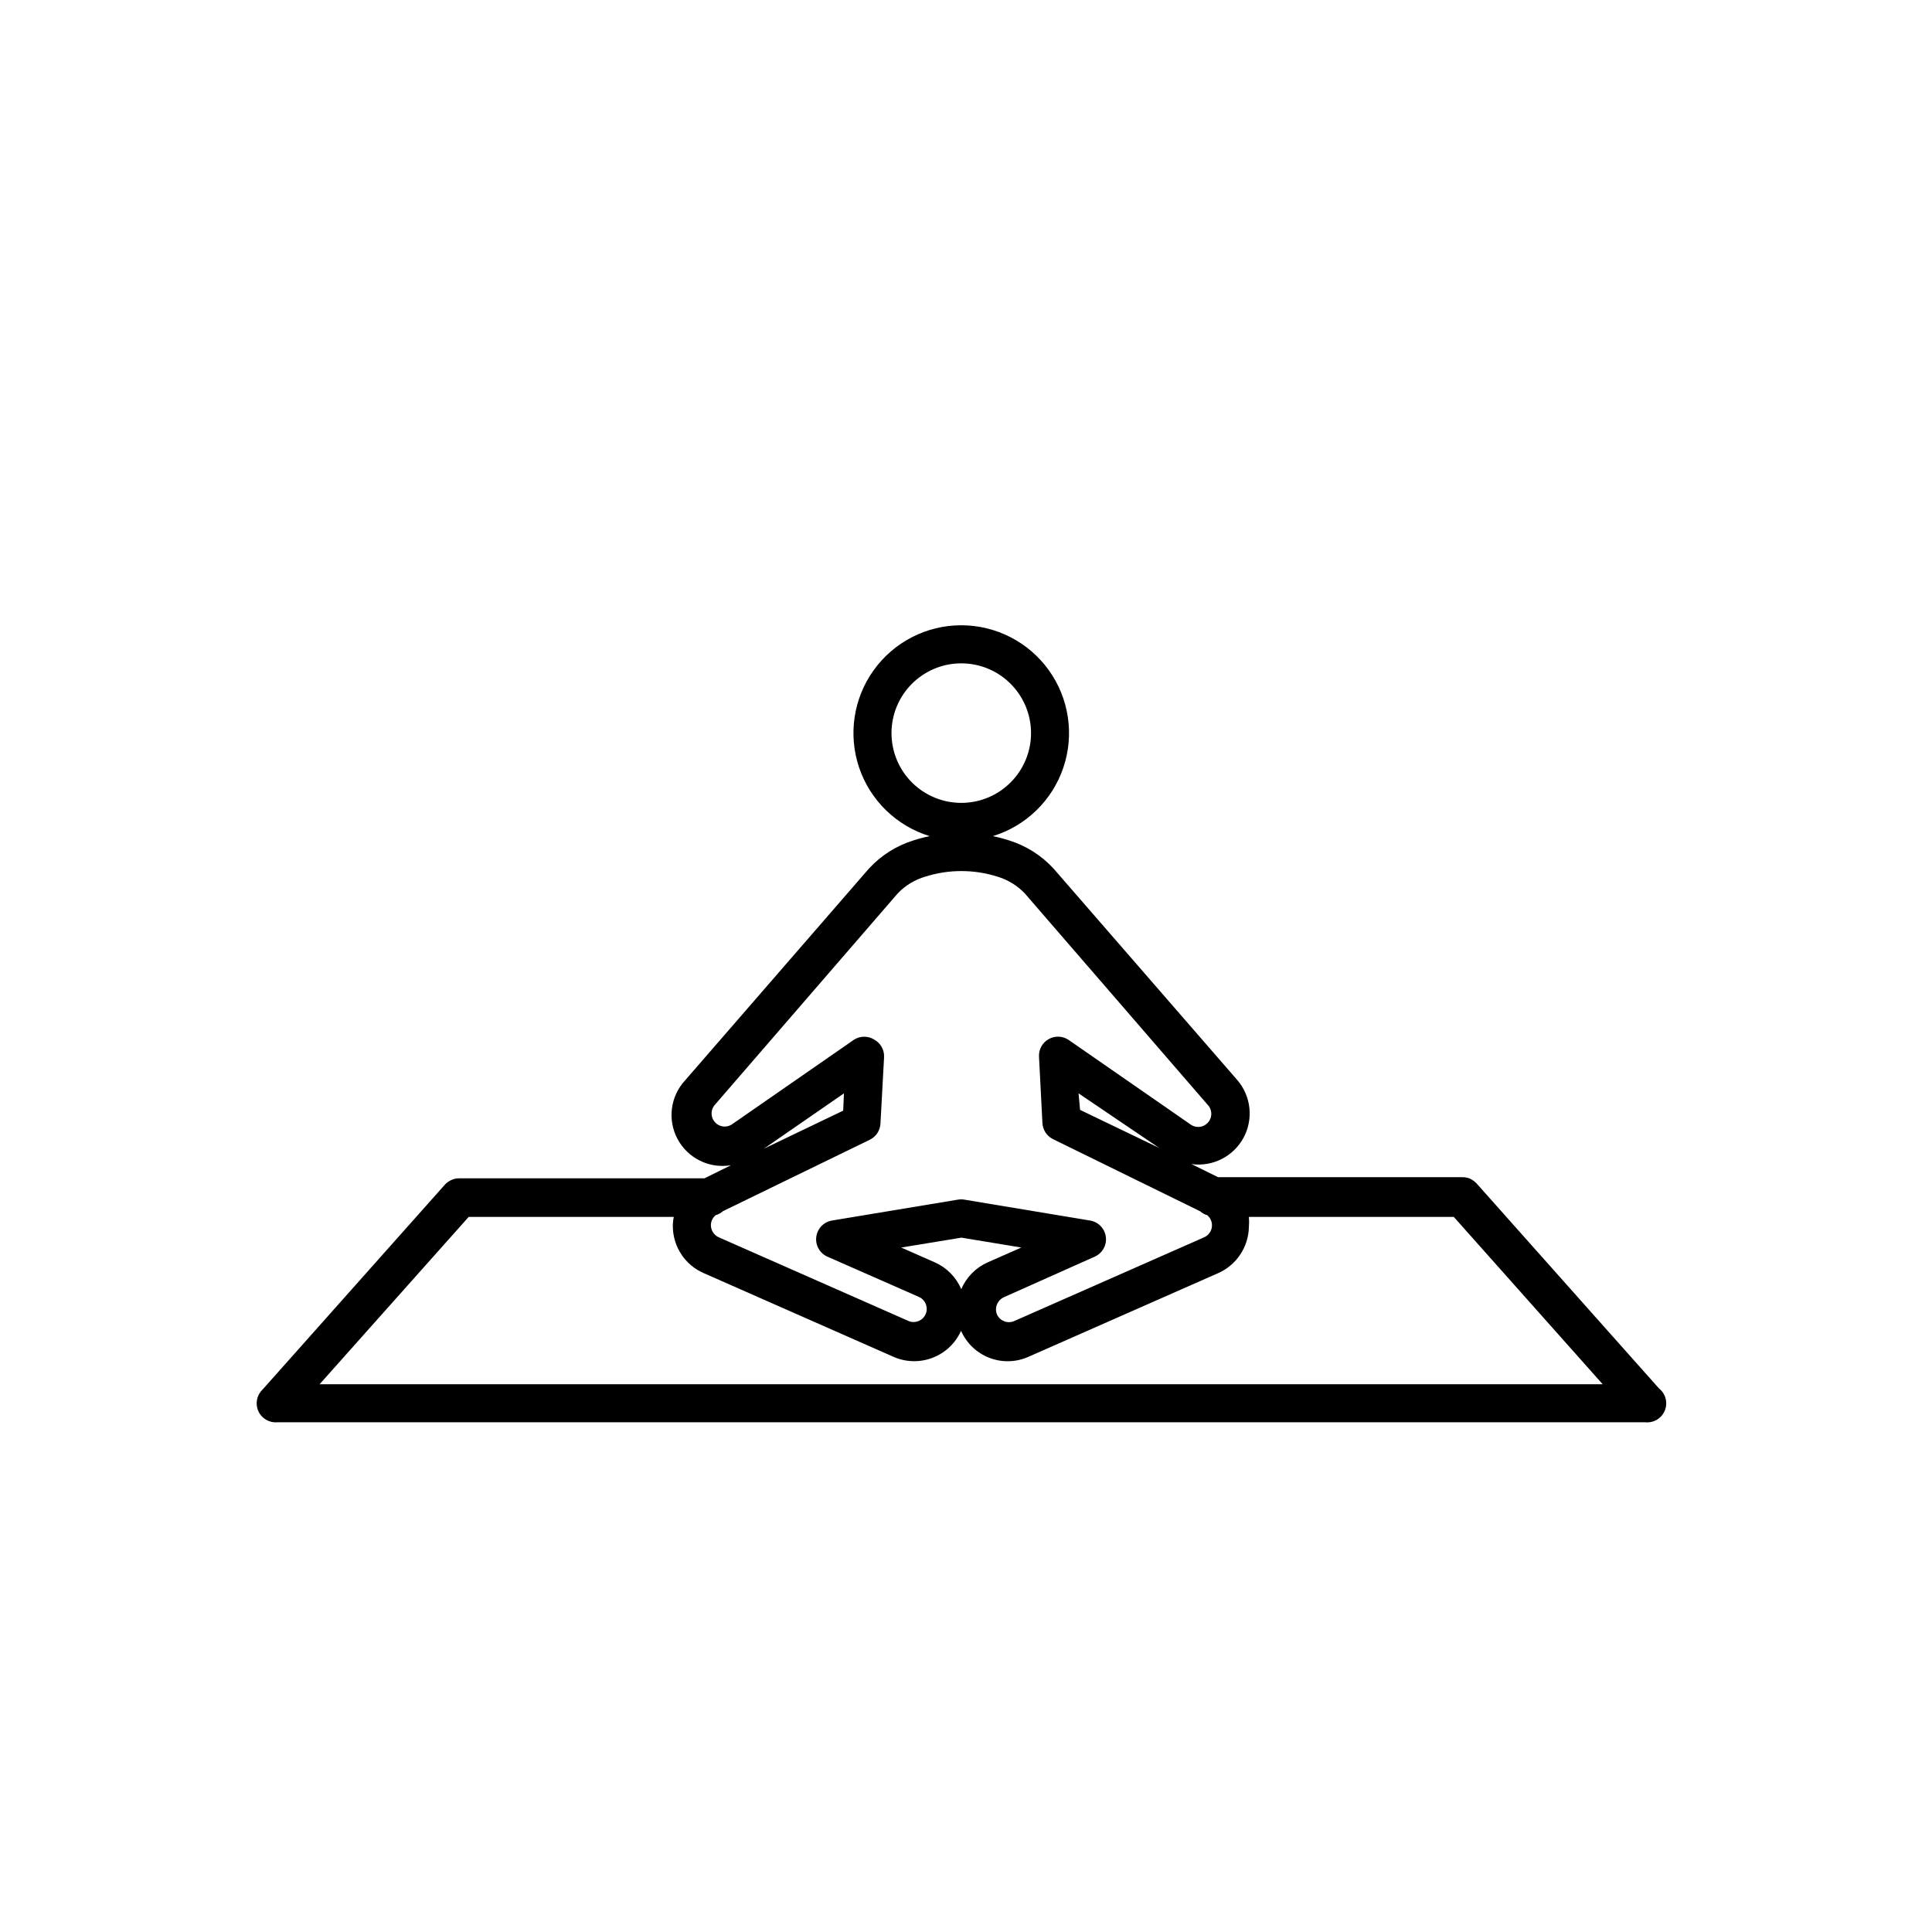 <?xml version="1.0" encoding="UTF-8"?>
<!-- Uploaded to: ICON Repo, www.iconrepo.com, Generator: ICON Repo Mixer Tools -->
<svg fill="#000000" width="800px" height="800px" version="1.1" viewBox="144 144 512 512" xmlns="http://www.w3.org/2000/svg">
 <path d="m579.96 520.91h-362.39c-2.144 0.219-4.191-0.953-5.09-2.91-0.898-1.957-0.453-4.273 1.109-5.758l48.367-54.359h-0.004c0.473-0.496 1.039-0.891 1.664-1.16 0.629-0.305 1.316-0.457 2.016-0.453h65.043l7.055-3.477h-0.004c-5.723 0.973-11.426-1.816-14.164-6.934-2.742-5.117-1.906-11.41 2.074-15.637l48.668-56.074c3.184-3.445 7.211-6 11.688-7.406 1.438-0.469 2.902-0.855 4.383-1.156-8.797-2.695-15.758-9.461-18.703-18.18-2.941-8.719-1.504-18.32 3.863-25.797 5.363-7.473 14.004-11.906 23.203-11.906 9.203 0 17.84 4.434 23.207 11.906 5.363 7.477 6.801 17.078 3.859 25.797-2.941 8.719-9.906 15.484-18.703 18.18 1.484 0.301 2.945 0.688 4.383 1.156 4.477 1.406 8.508 3.961 11.688 7.406l48.719 56.074c3.684 4.273 4.332 10.383 1.633 15.336-2.699 4.953-8.188 7.715-13.773 6.934l7.055 3.477h64.84c0.676 0 1.344 0.137 1.965 0.402 0.613 0.312 1.176 0.719 1.66 1.207l48.367 54.359v0.004c1.77 1.391 2.402 3.789 1.551 5.871-0.855 2.086-2.988 3.348-5.227 3.098zm-48.418-10.078h37.18l-39.449-44.336h-54.309c0.078 0.906 0.078 1.816 0 2.723-0.121 5.262-3.258 9.984-8.059 12.141l-50.383 22.219c-3.281 1.457-7.004 1.547-10.352 0.25-3.344-1.293-6.039-3.867-7.484-7.152-3.051 6.824-11.039 9.906-17.883 6.902l-50.383-22.219c-4.832-2.129-7.992-6.863-8.109-12.141-0.02-0.914 0.062-1.828 0.25-2.723h-54.359l-39.5 44.336zm-197.89-44.789c-0.812 0.672-1.273 1.672-1.262 2.723 0.047 1.348 0.844 2.555 2.066 3.121l50.383 22.219h-0.004c1.734 0.688 3.703-0.117 4.457-1.82 0.758-1.703 0.039-3.699-1.633-4.527l-24.383-10.73h-0.004c-2.031-0.902-3.231-3.031-2.953-5.234 0.281-2.207 1.973-3.969 4.164-4.34l33.402-5.543v0.004c0.551-0.102 1.113-0.102 1.664 0l33.352 5.543v-0.004c2.191 0.371 3.883 2.133 4.16 4.34 0.281 2.203-0.922 4.332-2.953 5.234l-24.031 10.73c-0.844 0.379-1.508 1.062-1.863 1.914-0.355 0.855-0.355 1.816 0 2.672 0.781 1.723 2.793 2.508 4.535 1.762l50.383-22.219h-0.004c1.098-0.488 1.863-1.508 2.027-2.695 0.16-1.191-0.297-2.379-1.219-3.148-0.711-0.207-1.363-0.566-1.918-1.059l-38.945-19.094h0.004c-1.652-0.805-2.734-2.445-2.824-4.281l-0.906-17.582c-0.098-1.91 0.891-3.715 2.559-4.652 1.664-0.941 3.719-0.855 5.301 0.219l32.547 22.57c1.418 0.844 3.238 0.574 4.348-0.648 1.113-1.223 1.211-3.055 0.238-4.391l-48.77-56.375c-1.996-2.082-4.496-3.609-7.254-4.434-6.215-1.969-12.883-1.969-19.094 0-2.781 0.812-5.301 2.34-7.309 4.434l-48.668 56.273c-0.973 1.336-0.875 3.172 0.238 4.391 1.109 1.223 2.93 1.492 4.348 0.648l32.547-22.57c1.621-1 3.668-1 5.289 0 1.703 0.926 2.723 2.75 2.621 4.684l-0.957 17.582v0.004c-0.09 1.832-1.172 3.477-2.824 4.281l-38.941 18.941c-0.555 0.492-1.207 0.852-1.914 1.059zm49.172 8.566 8.918 3.93h-0.004c3.152 1.395 5.652 3.934 7.004 7.102 1.352-3.168 3.856-5.707 7.004-7.102l8.918-3.93-15.871-2.621zm82.223 1.863m-97.391-42.723-21.211 14.66 21.008-10.078zm62.574 4.383 20.957 10.078-21.359-14.461zm-31.488-118.34c-4.902 0-9.605 1.945-13.074 5.414s-5.414 8.172-5.414 13.074c0 4.906 1.945 9.605 5.414 13.074s8.172 5.418 13.074 5.418c4.906 0 9.609-1.949 13.074-5.418 3.469-3.469 5.418-8.168 5.418-13.074 0-4.902-1.949-9.605-5.418-13.074-3.465-3.469-8.168-5.414-13.074-5.414z"/>
</svg>